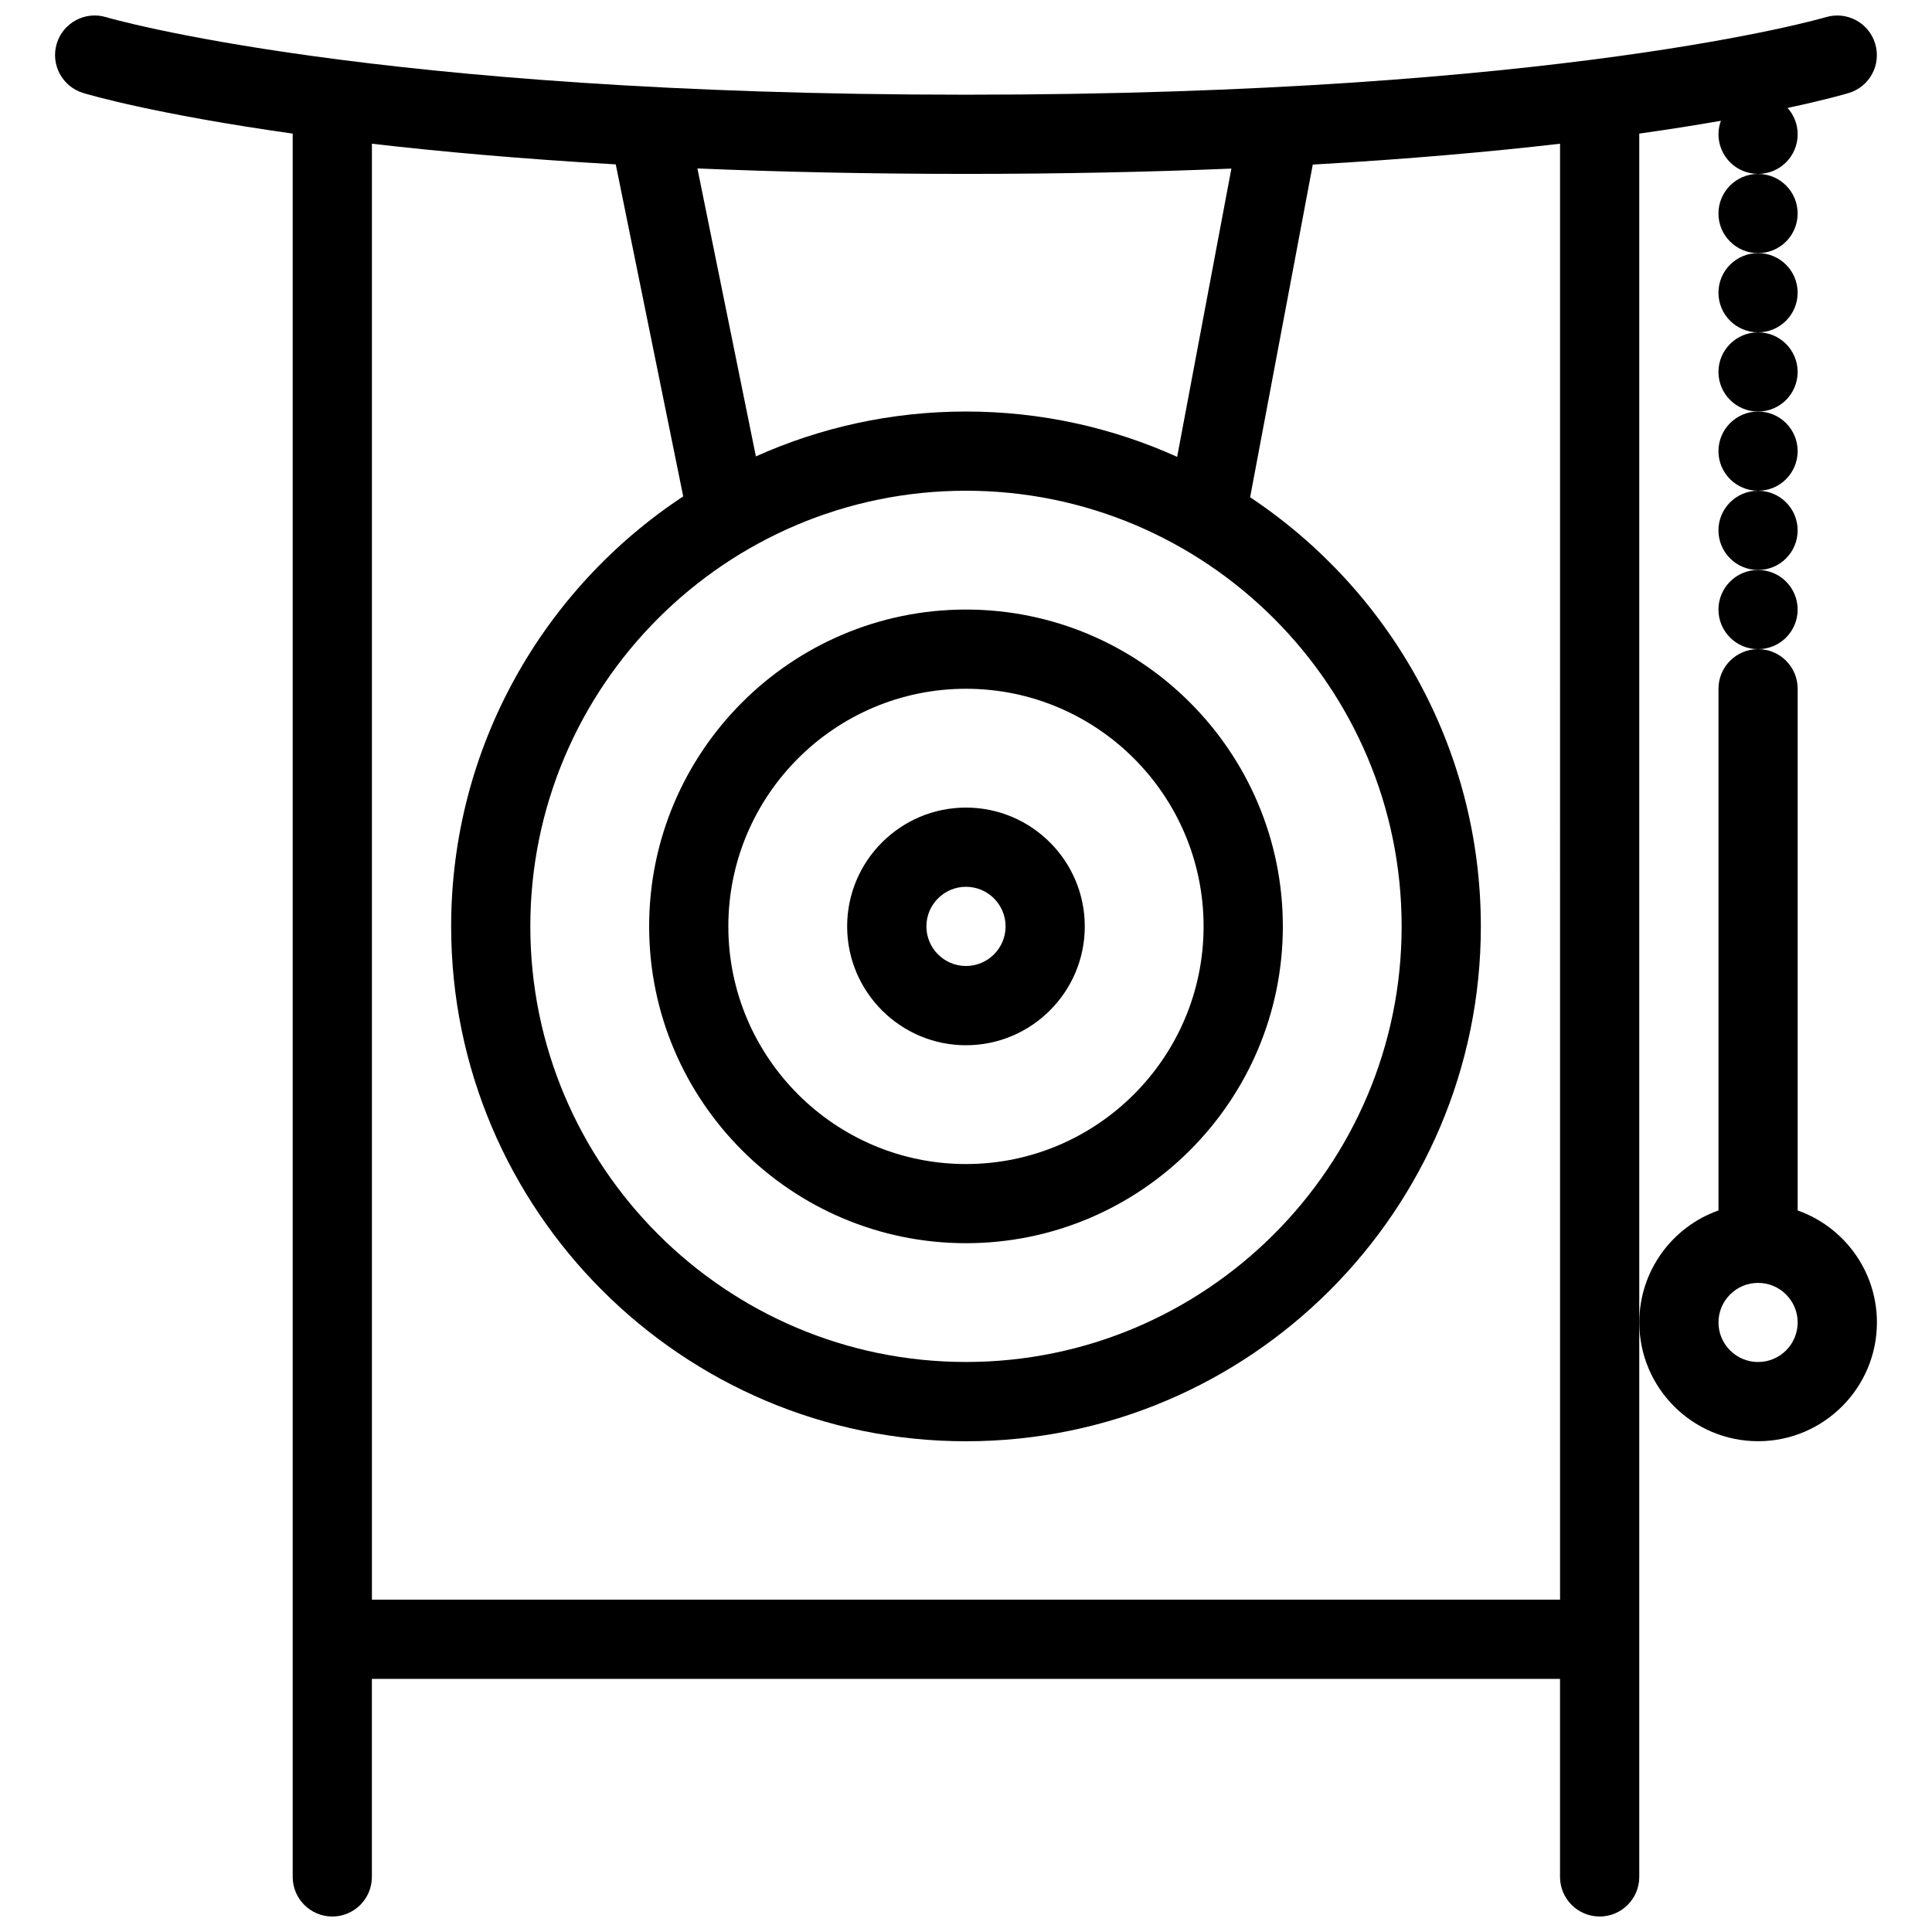 <?xml version="1.0" encoding="UTF-8"?>
<!-- Uploaded to: ICON Repo, www.iconrepo.com, Generator: ICON Repo Mixer Tools -->
<svg width="800px" height="800px" version="1.1" viewBox="144 144 512 512" xmlns="http://www.w3.org/2000/svg">
 <defs>
  <clipPath id="a">
   <path d="m158 148.09h484v503.81h-484z"/>
  </clipPath>
 </defs>
 <path d="m599.41 263.56c0 5.797 4.703 10.492 10.5 10.492 5.797 0 10.484-4.695 10.484-10.492s-4.688-10.5-10.484-10.5c-5.793 0-10.5 4.707-10.5 10.5z"/>
 <path d="m599.41 242.57c0 5.797 4.703 10.492 10.5 10.492 5.797 0 10.484-4.695 10.484-10.492s-4.688-10.492-10.484-10.492c-5.793 0-10.5 4.695-10.5 10.492z"/>
 <path d="m599.41 305.54c0 5.797 4.703 10.492 10.5 10.492 5.797 0 10.484-4.695 10.484-10.492 0-5.797-4.688-10.492-10.484-10.492-5.793 0-10.5 4.695-10.5 10.492z"/>
 <path d="m599.41 284.55c0 5.797 4.703 10.5 10.5 10.5 5.797 0 10.484-4.703 10.484-10.5s-4.688-10.492-10.484-10.492c-5.793-0.004-10.5 4.695-10.5 10.492z"/>
 <path d="m599.41 221.57c0 5.797 4.703 10.5 10.5 10.5 5.797 0 10.484-4.703 10.484-10.5 0-5.797-4.688-10.492-10.484-10.492-5.793 0-10.5 4.699-10.5 10.492z"/>
 <path d="m599.41 200.59c0 5.797 4.703 10.492 10.5 10.492 5.797 0 10.484-4.695 10.484-10.492 0-5.797-4.688-10.5-10.484-10.5-5.793 0-10.5 4.703-10.5 10.5z"/>
 <g clip-path="url(#a)">
  <path d="m600.06 176.01c-0.414 1.121-0.645 2.32-0.645 3.582 0 5.797 4.703 10.492 10.5 10.492s10.484-4.695 10.484-10.492c0-2.684-1.016-5.129-2.676-6.988 10.191-2.176 15.465-3.727 16.219-3.957 5.551-1.684 8.672-7.527 6.996-13.078-1.676-5.543-7.519-8.68-13.066-7.019-0.691 0.207-70.246 20.547-227.88 20.547-157.62 0-227.19-20.34-227.87-20.547-5.551-1.668-11.395 1.461-13.082 7.004-1.676 5.551 1.461 11.406 7.012 13.09 1.414 0.43 18.957 5.606 55.516 10.762v461.99c0 5.797 4.703 10.5 10.5 10.5s10.484-4.703 10.484-10.5v-52.473h314.87v52.473c0 5.797 4.703 10.5 10.5 10.5 5.797 0 10.5-4.703 10.5-10.5v-461.99c8.133-1.145 15.344-2.297 21.633-3.394zm-129.73 12.668-14.375 76.395c-17.082-7.719-36.023-12.016-55.965-12.016-19.816 0-38.668 4.258-55.672 11.891l-15.496-76.309c21.402 0.906 45.078 1.445 71.168 1.445 25.754 0 49.168-0.523 70.34-1.406zm-70.34 85.371c63.664 0 115.46 51.789 115.46 115.45 0 63.656-51.797 115.44-115.46 115.44-63.652 0-115.45-51.781-115.45-115.44 0-63.664 51.797-115.45 115.45-115.45zm157.44 293.87h-314.87v-385.83c18.078 2.09 39.543 4.027 64.621 5.473l17.879 87.988c-37.023 24.422-61.5 66.379-61.5 113.96 0 75.219 61.207 136.44 136.43 136.44 75.242 0 136.45-61.223 136.45-136.44 0-47.422-24.32-89.266-61.145-113.73l16.605-88.164c25.461-1.453 47.246-3.414 65.527-5.527z"/>
 </g>
 <path d="m399.99 473.46c46.309 0 83.977-37.668 83.977-83.953 0-46.301-37.668-83.969-83.977-83.969-46.293 0-83.961 37.668-83.961 83.969 0.004 46.289 37.672 83.953 83.961 83.953zm0-146.93c34.73 0 62.973 28.242 62.973 62.973 0 34.723-28.242 62.98-62.973 62.98-34.715 0-62.973-28.258-62.973-62.98 0-34.727 28.258-62.973 62.973-62.973z"/>
 <path d="m399.99 421c17.375 0 31.488-14.137 31.488-31.492 0-17.363-14.113-31.488-31.488-31.488-17.359 0-31.488 14.121-31.488 31.488 0.004 17.359 14.133 31.492 31.488 31.492zm0-41.992c5.797 0 10.5 4.711 10.5 10.5 0 5.781-4.703 10.492-10.5 10.492-5.781 0-10.484-4.711-10.484-10.492 0-5.789 4.703-10.5 10.484-10.5z"/>
 <path d="m620.4 464.79v-138.26c0-5.797-4.688-10.5-10.484-10.5s-10.5 4.703-10.5 10.5v138.25c-12.223 4.32-20.984 15.988-20.984 29.672 0 17.359 14.113 31.484 31.488 31.484 17.359 0 31.484-14.129 31.484-31.484-0.004-13.68-8.781-25.352-21.004-29.668zm-10.484 40.156c-5.797 0-10.5-4.703-10.5-10.484s4.703-10.484 10.5-10.484c5.781 0 10.484 4.703 10.484 10.484s-4.703 10.484-10.484 10.484z"/>
</svg>